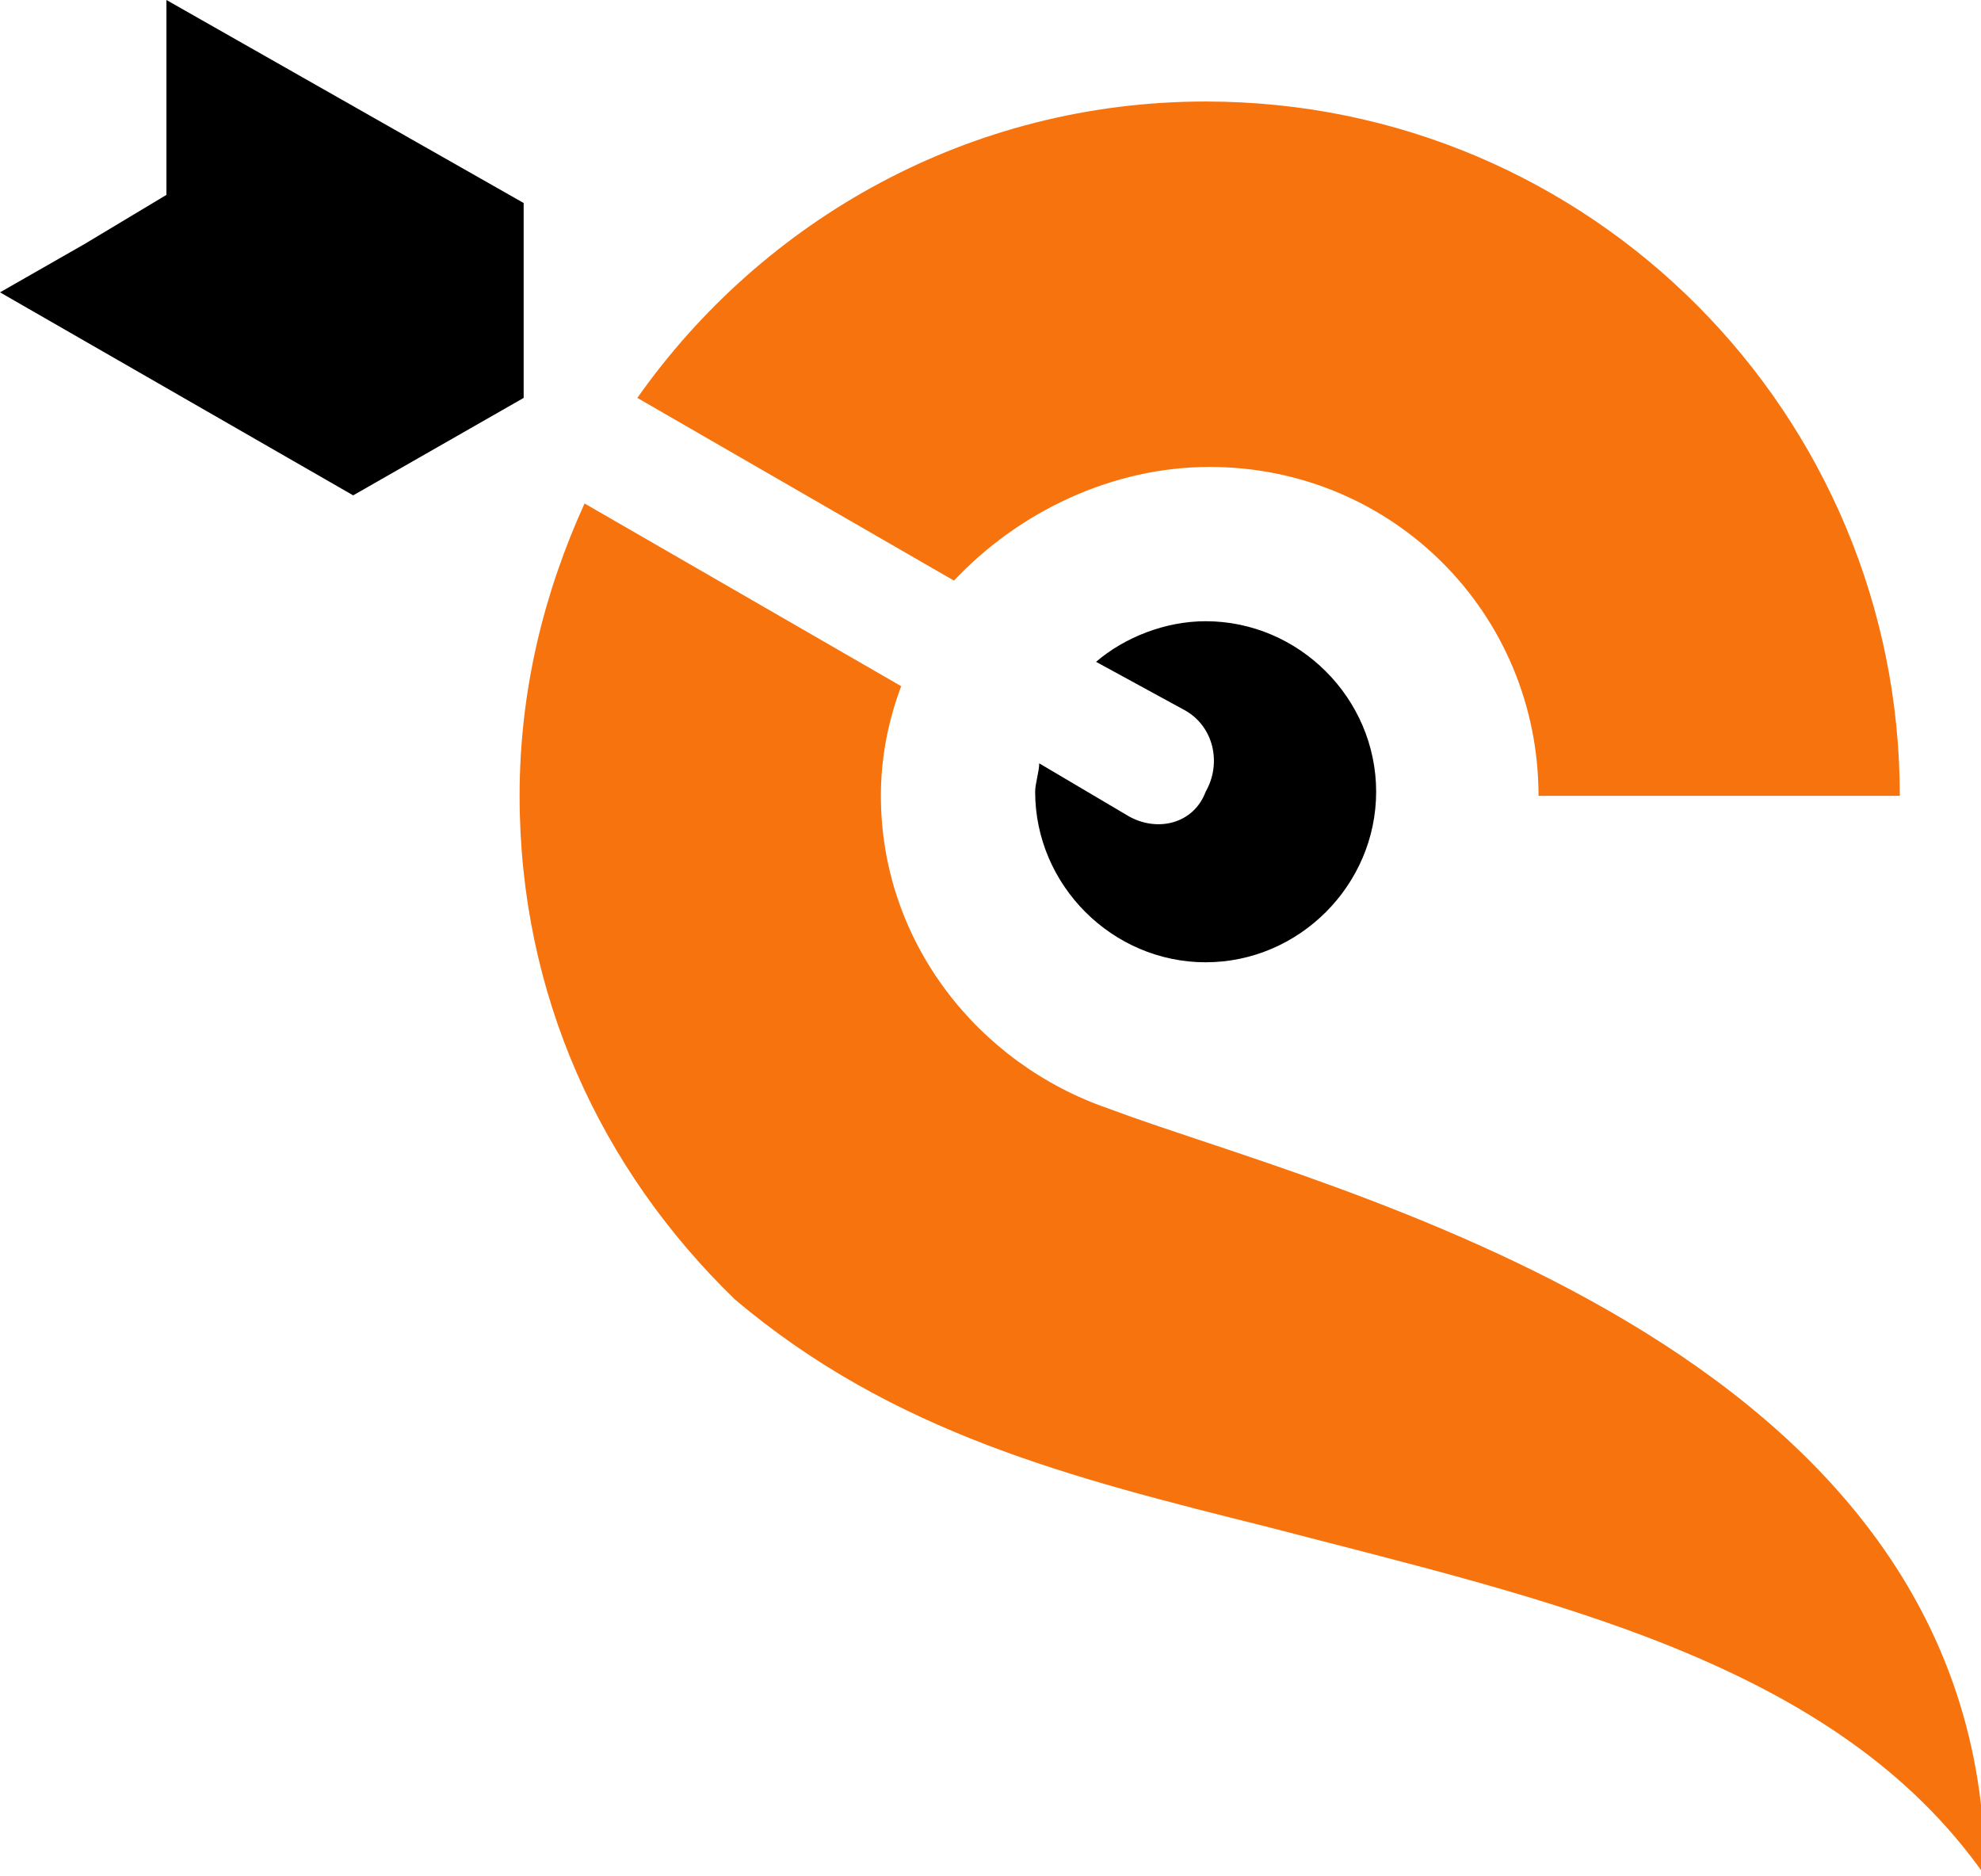 <svg xmlns="http://www.w3.org/2000/svg" viewBox="0 0 48.8 46.2">
<g>
	<path fill="#F7730E" d="M29.8,11.5c4.5,0,8.1,3.6,8.1,8.1h8.9c0-9.4-7.6-17.1-17.1-17.1c-5.8,0-10.9,2.9-14,7.3l7.8,4.5
		C25.1,12.6,27.4,11.5,29.8,11.5z"/>
	<path fill="#F7730E" d="M27.3,27.3c-3.2-1.1-5.6-4.1-5.6-7.7c0-1,0.2-1.9,0.5-2.7l-7.8-4.5c-1,2.2-1.6,4.6-1.6,7.2
		c0,4.9,2,9.2,5.3,12.4c3.9,3.3,8.3,4.4,13.1,5.6c6.9,1.8,14,3.3,17.7,8.6C48.9,33,32.6,29.3,27.3,27.3z"/>
	<path d="M27.8,20.1l-2.2-1.3c0,0.2-0.1,0.5-0.1,0.7c0,2.3,1.9,4.2,4.2,4.2s4.2-1.9,4.2-4.2s-1.9-4.2-4.2-4.2c-1,0-2,0.4-2.7,1
		l2.2,1.2c0.7,0.4,0.9,1.3,0.5,2C29.4,20.3,28.5,20.5,27.8,20.1z"/>
	<polygon points="12.9,7.4 12.9,5 4.1,0 4.1,2.4 4.1,4.8 2.1,6 0,7.2 8.7,12.2 10.8,11 12.9,9.8 	"/>
</g>
</svg>